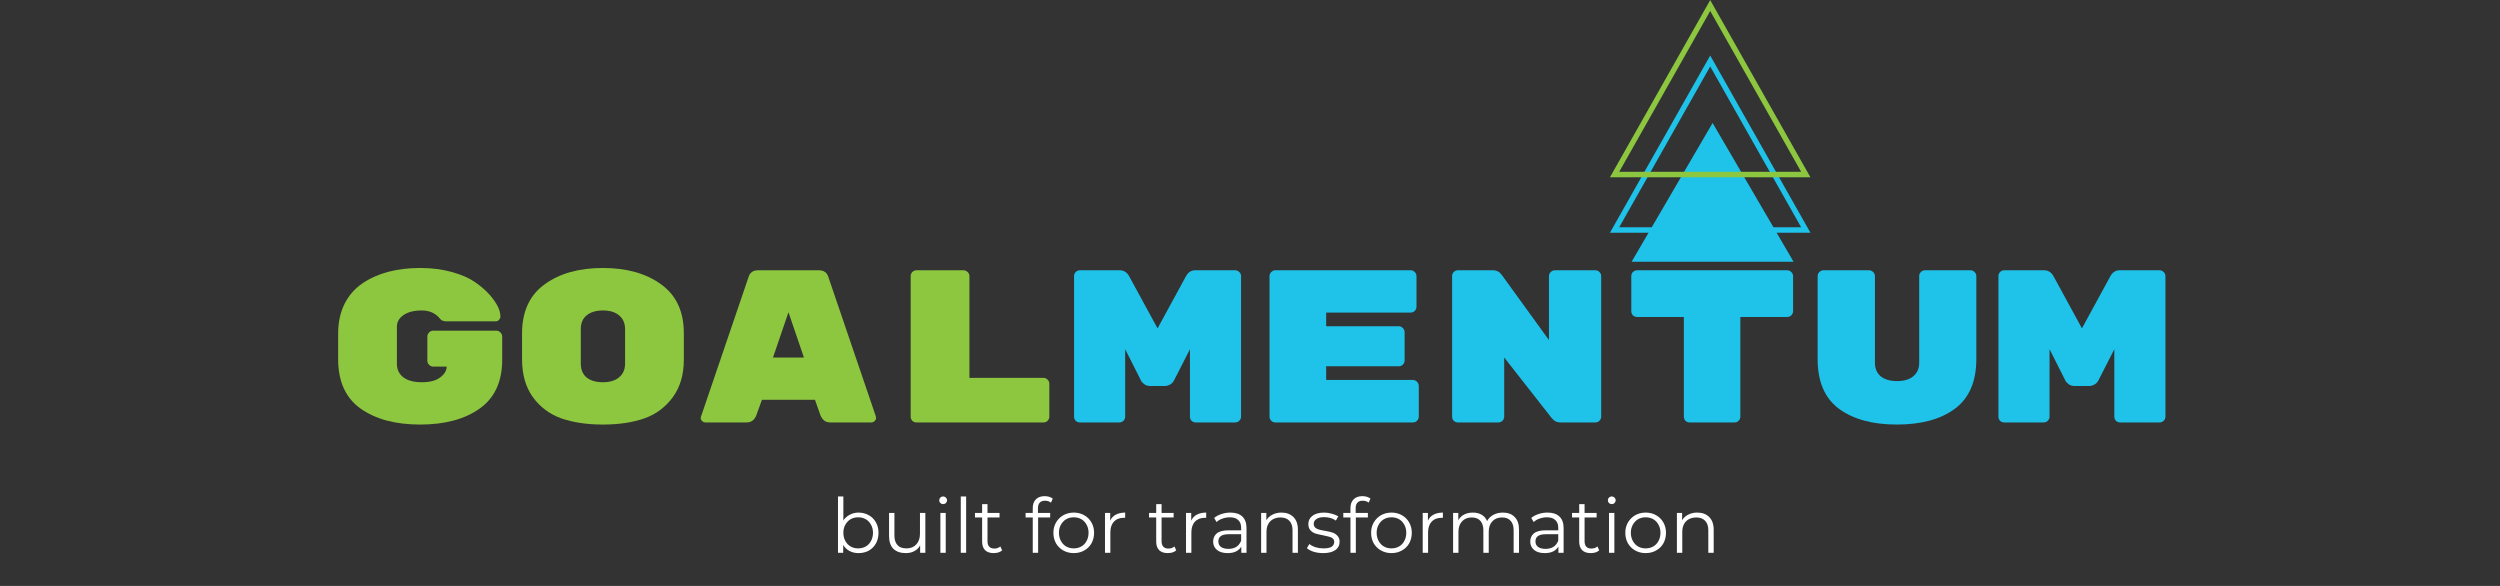 <svg xmlns="http://www.w3.org/2000/svg" xmlns:xlink="http://www.w3.org/1999/xlink" width="320" zoomAndPan="magnify" viewBox="0 0 240 56.25" height="75" preserveAspectRatio="xMidYMid meet" version="1.0"><rect x="0" y="0" width="240" height="56.25" fill="#333333" stroke="none"/><defs><g/><clipPath id="19282d6c5f"><path d="M 154.555 5.324 L 173.801 5.324 L 173.801 22.348 L 154.555 22.348 Z M 154.555 5.324 " clip-rule="nonzero"/></clipPath><clipPath id="baa932ff65"><path d="M 156.637 11.801 L 172.18 11.801 L 172.18 25.125 L 156.637 25.125 Z M 156.637 11.801 " clip-rule="nonzero"/></clipPath><clipPath id="2a8105b5b8"><path d="M 154.555 0 L 173.801 0 L 173.801 17.023 L 154.555 17.023 Z M 154.555 0 " clip-rule="nonzero"/></clipPath></defs><g clip-path="url(#19282d6c5f)"><path fill="#1fc3ea" d="M 173.801 22.34 L 154.555 22.34 L 164.18 5.332 Z M 155.445 21.816 L 172.91 21.816 L 164.18 6.379 Z M 155.445 21.816 " fill-opacity="1" fill-rule="nonzero"/></g><g clip-path="url(#baa932ff65)"><path fill="#1fc3ea" d="M 156.637 25.125 L 164.41 11.805 L 172.18 25.125 Z M 156.637 25.125 " fill-opacity="1" fill-rule="nonzero"/></g><g fill="#8dc63f" fill-opacity="1"><g transform="translate(31.259, 40.554)"><g><path d="M 10.328 -8.812 L 16.391 -8.812 C 16.535 -8.812 16.664 -8.754 16.781 -8.641 C 16.895 -8.523 16.953 -8.395 16.953 -8.25 L 16.953 -6.031 C 16.953 -3.914 16.227 -2.348 14.781 -1.328 C 13.344 -0.305 11.441 0.203 9.078 0.203 C 6.711 0.203 4.805 -0.305 3.359 -1.328 C 1.922 -2.348 1.203 -3.93 1.203 -6.078 L 1.203 -8.531 C 1.203 -9.602 1.406 -10.551 1.812 -11.375 C 2.227 -12.195 2.805 -12.859 3.547 -13.359 C 4.992 -14.336 6.836 -14.828 9.078 -14.828 C 10.191 -14.828 11.211 -14.695 12.141 -14.438 C 13.066 -14.176 13.801 -13.852 14.344 -13.469 C 14.895 -13.094 15.367 -12.68 15.766 -12.234 C 16.441 -11.453 16.781 -10.766 16.781 -10.172 C 16.781 -10.047 16.734 -9.938 16.641 -9.844 C 16.555 -9.75 16.453 -9.703 16.328 -9.703 L 11.609 -9.703 C 11.328 -9.703 11.125 -9.781 11 -9.938 C 10.57 -10.477 9.984 -10.75 9.234 -10.75 C 8.492 -10.75 7.91 -10.602 7.484 -10.312 C 7.055 -10.02 6.844 -9.645 6.844 -9.188 L 6.844 -5.641 C 6.844 -5.078 7.051 -4.641 7.469 -4.328 C 7.883 -4.016 8.473 -3.859 9.234 -3.859 C 9.992 -3.859 10.578 -4.008 10.984 -4.312 C 11.398 -4.613 11.613 -4.961 11.625 -5.359 L 10.328 -5.359 C 10.18 -5.359 10.051 -5.414 9.938 -5.531 C 9.82 -5.645 9.766 -5.773 9.766 -5.922 L 9.766 -8.25 C 9.766 -8.395 9.82 -8.523 9.938 -8.641 C 10.051 -8.754 10.18 -8.812 10.328 -8.812 Z M 10.328 -8.812 "/></g></g></g><g fill="#8dc63f" fill-opacity="1"><g transform="translate(49.007, 40.554)"><g><path d="M 16.641 -8.578 L 16.641 -6.031 C 16.641 -4.594 16.289 -3.395 15.594 -2.438 C 14.895 -1.477 13.984 -0.797 12.859 -0.391 C 11.734 0.004 10.406 0.203 8.875 0.203 C 7.344 0.203 6.008 0.004 4.875 -0.391 C 3.75 -0.797 2.836 -1.477 2.141 -2.438 C 1.453 -3.395 1.109 -4.609 1.109 -6.078 L 1.109 -8.531 C 1.109 -10.633 1.828 -12.207 3.266 -13.25 C 4.703 -14.301 6.566 -14.828 8.859 -14.828 C 11.16 -14.828 13.031 -14.301 14.469 -13.25 C 15.914 -12.207 16.641 -10.648 16.641 -8.578 Z M 6.75 -8.969 L 6.75 -5.641 C 6.75 -5.066 6.938 -4.625 7.312 -4.312 C 7.695 -4.008 8.219 -3.859 8.875 -3.859 C 9.531 -3.859 10.047 -4.016 10.422 -4.328 C 10.805 -4.641 11 -5.082 11 -5.656 L 11 -8.953 C 11 -9.523 10.805 -9.969 10.422 -10.281 C 10.047 -10.594 9.531 -10.75 8.875 -10.75 C 8.219 -10.75 7.695 -10.594 7.312 -10.281 C 6.938 -9.977 6.75 -9.539 6.75 -8.969 Z M 6.75 -8.969 "/></g></g></g><g fill="#8dc63f" fill-opacity="1"><g transform="translate(66.755, 40.554)"><g><path d="M 4.922 0 L 0.984 0 C 0.859 0 0.75 -0.039 0.656 -0.125 C 0.562 -0.219 0.516 -0.305 0.516 -0.391 C 0.516 -0.473 0.523 -0.535 0.547 -0.578 L 5.094 -13.922 C 5.219 -14.379 5.531 -14.609 6.031 -14.609 L 11.844 -14.609 C 12.344 -14.609 12.656 -14.379 12.781 -13.922 L 17.328 -0.578 C 17.336 -0.535 17.344 -0.473 17.344 -0.391 C 17.344 -0.305 17.297 -0.219 17.203 -0.125 C 17.117 -0.039 17.016 0 16.891 0 L 12.938 0 C 12.5 0 12.188 -0.234 12 -0.703 L 11.484 -2.172 L 6.391 -2.172 L 5.859 -0.703 C 5.68 -0.234 5.367 0 4.922 0 Z M 10.422 -6.234 L 8.938 -10.578 L 7.453 -6.234 Z M 10.422 -6.234 "/></g></g></g><g fill="#8dc63f" fill-opacity="1"><g transform="translate(84.503, 40.554)"><g><path d="M 8.562 -4.281 L 15.672 -4.281 C 15.828 -4.281 15.957 -4.223 16.062 -4.109 C 16.176 -4.004 16.234 -3.875 16.234 -3.719 L 16.234 -0.562 C 16.234 -0.406 16.176 -0.27 16.062 -0.156 C 15.957 -0.051 15.828 0 15.672 0 L 3.484 0 C 3.328 0 3.191 -0.051 3.078 -0.156 C 2.973 -0.27 2.922 -0.406 2.922 -0.562 L 2.922 -14.047 C 2.922 -14.203 2.973 -14.332 3.078 -14.438 C 3.191 -14.551 3.328 -14.609 3.484 -14.609 L 8 -14.609 C 8.145 -14.609 8.273 -14.551 8.391 -14.438 C 8.504 -14.332 8.562 -14.203 8.562 -14.047 Z M 8.562 -4.281 "/></g></g></g><g fill="#1fc3ea" fill-opacity="1"><g transform="translate(102.251, 40.554)"><g><path d="M 12.5 -14.609 L 16.328 -14.609 C 16.473 -14.609 16.602 -14.551 16.719 -14.438 C 16.832 -14.332 16.891 -14.203 16.891 -14.047 L 16.891 -0.562 C 16.891 -0.406 16.832 -0.27 16.719 -0.156 C 16.602 -0.051 16.473 0 16.328 0 L 12.547 0 C 12.391 0 12.254 -0.051 12.141 -0.156 C 12.035 -0.27 11.984 -0.406 11.984 -0.562 L 11.984 -7.031 L 10.453 -4.031 C 10.367 -3.863 10.242 -3.734 10.078 -3.641 C 9.91 -3.547 9.742 -3.5 9.578 -3.5 L 8.156 -3.5 C 7.926 -3.5 7.734 -3.562 7.578 -3.688 C 7.422 -3.812 7.32 -3.926 7.281 -4.031 L 5.766 -7.031 L 5.766 -0.562 C 5.766 -0.406 5.707 -0.27 5.594 -0.156 C 5.477 -0.051 5.348 0 5.203 0 L 1.422 0 C 1.266 0 1.129 -0.051 1.016 -0.156 C 0.91 -0.27 0.859 -0.406 0.859 -0.562 L 0.859 -14.047 C 0.859 -14.203 0.91 -14.332 1.016 -14.438 C 1.129 -14.551 1.266 -14.609 1.422 -14.609 L 5.234 -14.609 C 5.629 -14.609 5.93 -14.422 6.141 -14.047 L 8.875 -9.031 L 11.609 -14.047 C 11.816 -14.422 12.113 -14.609 12.5 -14.609 Z M 12.5 -14.609 "/></g></g></g><g fill="#1fc3ea" fill-opacity="1"><g transform="translate(119.999, 40.554)"><g><path d="M 7.312 -4.078 L 15.641 -4.078 C 15.785 -4.078 15.914 -4.02 16.031 -3.906 C 16.145 -3.789 16.203 -3.656 16.203 -3.5 L 16.203 -0.562 C 16.203 -0.406 16.145 -0.27 16.031 -0.156 C 15.914 -0.051 15.785 0 15.641 0 L 2.438 0 C 2.289 0 2.16 -0.051 2.047 -0.156 C 1.93 -0.27 1.875 -0.406 1.875 -0.562 L 1.875 -14.047 C 1.875 -14.203 1.93 -14.332 2.047 -14.438 C 2.16 -14.551 2.289 -14.609 2.438 -14.609 L 15.422 -14.609 C 15.578 -14.609 15.707 -14.551 15.812 -14.438 C 15.926 -14.332 15.984 -14.203 15.984 -14.047 L 15.984 -11.109 C 15.984 -10.953 15.926 -10.816 15.812 -10.703 C 15.707 -10.598 15.578 -10.547 15.422 -10.547 L 7.312 -10.547 L 7.312 -9.234 L 14.281 -9.234 C 14.438 -9.234 14.566 -9.176 14.672 -9.062 C 14.785 -8.945 14.844 -8.812 14.844 -8.656 L 14.844 -5.953 C 14.844 -5.797 14.785 -5.66 14.672 -5.547 C 14.566 -5.441 14.438 -5.391 14.281 -5.391 L 7.312 -5.391 Z M 7.312 -4.078 "/></g></g></g><g fill="#1fc3ea" fill-opacity="1"><g transform="translate(137.747, 40.554)"><g><path d="M 11.516 -14.609 L 15.406 -14.609 C 15.562 -14.609 15.691 -14.551 15.797 -14.438 C 15.91 -14.332 15.969 -14.203 15.969 -14.047 L 15.969 -0.562 C 15.969 -0.406 15.91 -0.27 15.797 -0.156 C 15.691 -0.051 15.562 0 15.406 0 L 12.047 0 C 11.711 0 11.43 -0.145 11.203 -0.438 L 6.656 -6.234 L 6.656 -0.562 C 6.656 -0.406 6.598 -0.27 6.484 -0.156 C 6.379 -0.051 6.25 0 6.094 0 L 2.219 0 C 2.062 0 1.926 -0.051 1.812 -0.156 C 1.707 -0.27 1.656 -0.406 1.656 -0.562 L 1.656 -14.047 C 1.656 -14.203 1.707 -14.332 1.812 -14.438 C 1.926 -14.551 2.062 -14.609 2.219 -14.609 L 5.594 -14.609 C 5.926 -14.609 6.195 -14.469 6.406 -14.188 L 10.953 -7.906 L 10.953 -14.047 C 10.953 -14.203 11.008 -14.332 11.125 -14.438 C 11.238 -14.551 11.367 -14.609 11.516 -14.609 Z M 11.516 -14.609 "/></g></g></g><g fill="#1fc3ea" fill-opacity="1"><g transform="translate(155.495, 40.554)"><g><path d="M 1.672 -14.609 L 16.078 -14.609 C 16.223 -14.609 16.352 -14.551 16.469 -14.438 C 16.582 -14.332 16.641 -14.203 16.641 -14.047 L 16.641 -10.688 C 16.641 -10.531 16.582 -10.395 16.469 -10.281 C 16.352 -10.176 16.223 -10.125 16.078 -10.125 L 11.578 -10.125 L 11.578 -0.562 C 11.578 -0.406 11.52 -0.27 11.406 -0.156 C 11.301 -0.051 11.172 0 11.016 0 L 6.719 0 C 6.562 0 6.426 -0.051 6.312 -0.156 C 6.207 -0.27 6.156 -0.406 6.156 -0.562 L 6.156 -10.125 L 1.672 -10.125 C 1.516 -10.125 1.379 -10.176 1.266 -10.281 C 1.16 -10.395 1.109 -10.531 1.109 -10.688 L 1.109 -14.047 C 1.109 -14.203 1.16 -14.332 1.266 -14.438 C 1.379 -14.551 1.516 -14.609 1.672 -14.609 Z M 1.672 -14.609 "/></g></g></g><g fill="#1fc3ea" fill-opacity="1"><g transform="translate(173.243, 40.554)"><g><path d="M 14.422 -1.312 C 13.055 -0.301 11.203 0.203 8.859 0.203 C 6.523 0.203 4.672 -0.301 3.297 -1.312 C 1.93 -2.332 1.25 -3.922 1.25 -6.078 L 1.25 -14.047 C 1.25 -14.203 1.305 -14.332 1.422 -14.438 C 1.535 -14.551 1.664 -14.609 1.812 -14.609 L 6.172 -14.609 C 6.328 -14.609 6.461 -14.551 6.578 -14.438 C 6.691 -14.332 6.75 -14.203 6.75 -14.047 L 6.75 -5.734 C 6.75 -5.172 6.938 -4.734 7.312 -4.422 C 7.695 -4.117 8.219 -3.969 8.875 -3.969 C 9.531 -3.969 10.047 -4.117 10.422 -4.422 C 10.805 -4.734 11 -5.172 11 -5.734 L 11 -14.047 C 11 -14.203 11.051 -14.332 11.156 -14.438 C 11.27 -14.551 11.406 -14.609 11.562 -14.609 L 15.922 -14.609 C 16.078 -14.609 16.207 -14.551 16.312 -14.438 C 16.426 -14.332 16.484 -14.203 16.484 -14.047 L 16.484 -6.078 C 16.484 -3.922 15.797 -2.332 14.422 -1.312 Z M 14.422 -1.312 "/></g></g></g><g fill="#1fc3ea" fill-opacity="1"><g transform="translate(190.991, 40.554)"><g><path d="M 12.5 -14.609 L 16.328 -14.609 C 16.473 -14.609 16.602 -14.551 16.719 -14.438 C 16.832 -14.332 16.891 -14.203 16.891 -14.047 L 16.891 -0.562 C 16.891 -0.406 16.832 -0.27 16.719 -0.156 C 16.602 -0.051 16.473 0 16.328 0 L 12.547 0 C 12.391 0 12.254 -0.051 12.141 -0.156 C 12.035 -0.27 11.984 -0.406 11.984 -0.562 L 11.984 -7.031 L 10.453 -4.031 C 10.367 -3.863 10.242 -3.734 10.078 -3.641 C 9.91 -3.547 9.742 -3.5 9.578 -3.5 L 8.156 -3.5 C 7.926 -3.5 7.734 -3.562 7.578 -3.688 C 7.422 -3.812 7.32 -3.926 7.281 -4.031 L 5.766 -7.031 L 5.766 -0.562 C 5.766 -0.406 5.707 -0.27 5.594 -0.156 C 5.477 -0.051 5.348 0 5.203 0 L 1.422 0 C 1.266 0 1.129 -0.051 1.016 -0.156 C 0.91 -0.27 0.859 -0.406 0.859 -0.562 L 0.859 -14.047 C 0.859 -14.203 0.91 -14.332 1.016 -14.438 C 1.129 -14.551 1.266 -14.609 1.422 -14.609 L 5.234 -14.609 C 5.629 -14.609 5.93 -14.422 6.141 -14.047 L 8.875 -9.031 L 11.609 -14.047 C 11.816 -14.422 12.113 -14.609 12.5 -14.609 Z M 12.5 -14.609 "/></g></g></g><g clip-path="url(#2a8105b5b8)"><path fill="#8dc63f" d="M 173.801 17.016 L 154.555 17.016 L 164.18 0.008 Z M 155.445 16.492 L 172.91 16.492 L 164.18 1.055 Z M 155.445 16.492 " fill-opacity="1" fill-rule="nonzero"/></g><g fill="#ffffff" fill-opacity="1"><g transform="translate(79.728, 53.067)"><g><path d="M 2.688 -3.859 C 3.051 -3.859 3.379 -3.773 3.672 -3.609 C 3.961 -3.453 4.191 -3.223 4.359 -2.922 C 4.523 -2.629 4.609 -2.297 4.609 -1.922 C 4.609 -1.535 4.523 -1.191 4.359 -0.891 C 4.191 -0.598 3.961 -0.367 3.672 -0.203 C 3.379 -0.047 3.051 0.031 2.688 0.031 C 2.375 0.031 2.086 -0.035 1.828 -0.172 C 1.578 -0.305 1.375 -0.5 1.219 -0.75 L 1.219 0 L 0.719 0 L 0.719 -5.406 L 1.234 -5.406 L 1.234 -3.109 C 1.398 -3.348 1.609 -3.531 1.859 -3.656 C 2.109 -3.789 2.383 -3.859 2.688 -3.859 Z M 2.656 -0.422 C 2.926 -0.422 3.172 -0.484 3.391 -0.609 C 3.609 -0.734 3.773 -0.91 3.891 -1.141 C 4.016 -1.367 4.078 -1.629 4.078 -1.922 C 4.078 -2.211 4.016 -2.469 3.891 -2.688 C 3.773 -2.914 3.609 -3.094 3.391 -3.219 C 3.172 -3.344 2.926 -3.406 2.656 -3.406 C 2.383 -3.406 2.141 -3.344 1.922 -3.219 C 1.711 -3.094 1.547 -2.914 1.422 -2.688 C 1.297 -2.469 1.234 -2.211 1.234 -1.922 C 1.234 -1.629 1.297 -1.367 1.422 -1.141 C 1.547 -0.91 1.711 -0.734 1.922 -0.609 C 2.141 -0.484 2.383 -0.422 2.656 -0.422 Z M 2.656 -0.422 "/></g></g></g><g fill="#ffffff" fill-opacity="1"><g transform="translate(84.661, 53.067)"><g><path d="M 4.172 -3.828 L 4.172 0 L 3.672 0 L 3.672 -0.703 C 3.535 -0.461 3.348 -0.281 3.109 -0.156 C 2.879 -0.031 2.609 0.031 2.297 0.031 C 1.797 0.031 1.398 -0.102 1.109 -0.375 C 0.828 -0.656 0.688 -1.066 0.688 -1.609 L 0.688 -3.828 L 1.203 -3.828 L 1.203 -1.656 C 1.203 -1.258 1.301 -0.953 1.5 -0.734 C 1.695 -0.523 1.984 -0.422 2.359 -0.422 C 2.754 -0.422 3.066 -0.547 3.297 -0.797 C 3.535 -1.047 3.656 -1.391 3.656 -1.828 L 3.656 -3.828 Z M 4.172 -3.828 "/></g></g></g><g fill="#ffffff" fill-opacity="1"><g transform="translate(89.557, 53.067)"><g><path d="M 0.719 -3.828 L 1.234 -3.828 L 1.234 0 L 0.719 0 Z M 0.984 -4.672 C 0.879 -4.672 0.789 -4.707 0.719 -4.781 C 0.645 -4.852 0.609 -4.938 0.609 -5.031 C 0.609 -5.133 0.645 -5.223 0.719 -5.297 C 0.789 -5.367 0.879 -5.406 0.984 -5.406 C 1.086 -5.406 1.176 -5.367 1.25 -5.297 C 1.32 -5.223 1.359 -5.141 1.359 -5.047 C 1.359 -4.941 1.32 -4.852 1.25 -4.781 C 1.176 -4.707 1.086 -4.672 0.984 -4.672 Z M 0.984 -4.672 "/></g></g></g><g fill="#ffffff" fill-opacity="1"><g transform="translate(91.515, 53.067)"><g><path d="M 0.719 -5.406 L 1.234 -5.406 L 1.234 0 L 0.719 0 Z M 0.719 -5.406 "/></g></g></g><g fill="#ffffff" fill-opacity="1"><g transform="translate(93.472, 53.067)"><g><path d="M 2.734 -0.234 C 2.641 -0.148 2.52 -0.082 2.375 -0.031 C 2.227 0.008 2.078 0.031 1.922 0.031 C 1.566 0.031 1.289 -0.062 1.094 -0.25 C 0.906 -0.445 0.812 -0.723 0.812 -1.078 L 0.812 -3.391 L 0.125 -3.391 L 0.125 -3.828 L 0.812 -3.828 L 0.812 -4.672 L 1.328 -4.672 L 1.328 -3.828 L 2.484 -3.828 L 2.484 -3.391 L 1.328 -3.391 L 1.328 -1.109 C 1.328 -0.879 1.383 -0.703 1.5 -0.578 C 1.613 -0.461 1.773 -0.406 1.984 -0.406 C 2.086 -0.406 2.191 -0.422 2.297 -0.453 C 2.398 -0.492 2.488 -0.547 2.562 -0.609 Z M 2.734 -0.234 "/></g></g></g><g fill="#ffffff" fill-opacity="1"><g transform="translate(96.426, 53.067)"><g/></g></g><g fill="#ffffff" fill-opacity="1"><g transform="translate(98.332, 53.067)"><g><path d="M 1.984 -5 C 1.766 -5 1.598 -4.938 1.484 -4.812 C 1.367 -4.695 1.312 -4.52 1.312 -4.281 L 1.312 -3.828 L 2.484 -3.828 L 2.484 -3.391 L 1.328 -3.391 L 1.328 0 L 0.812 0 L 0.812 -3.391 L 0.125 -3.391 L 0.125 -3.828 L 0.812 -3.828 L 0.812 -4.297 C 0.812 -4.648 0.91 -4.926 1.109 -5.125 C 1.305 -5.332 1.594 -5.438 1.969 -5.438 C 2.113 -5.438 2.254 -5.414 2.391 -5.375 C 2.523 -5.332 2.641 -5.273 2.734 -5.203 L 2.562 -4.812 C 2.406 -4.938 2.211 -5 1.984 -5 Z M 1.984 -5 "/></g></g></g><g fill="#ffffff" fill-opacity="1"><g transform="translate(100.799, 53.067)"><g><path d="M 2.281 0.031 C 1.914 0.031 1.582 -0.051 1.281 -0.219 C 0.988 -0.383 0.754 -0.613 0.578 -0.906 C 0.41 -1.207 0.328 -1.547 0.328 -1.922 C 0.328 -2.285 0.41 -2.613 0.578 -2.906 C 0.754 -3.207 0.988 -3.441 1.281 -3.609 C 1.582 -3.773 1.914 -3.859 2.281 -3.859 C 2.656 -3.859 2.988 -3.773 3.281 -3.609 C 3.582 -3.441 3.816 -3.207 3.984 -2.906 C 4.148 -2.613 4.234 -2.285 4.234 -1.922 C 4.234 -1.547 4.148 -1.207 3.984 -0.906 C 3.816 -0.613 3.582 -0.383 3.281 -0.219 C 2.988 -0.051 2.656 0.031 2.281 0.031 Z M 2.281 -0.422 C 2.551 -0.422 2.797 -0.484 3.016 -0.609 C 3.234 -0.734 3.398 -0.91 3.516 -1.141 C 3.641 -1.367 3.703 -1.629 3.703 -1.922 C 3.703 -2.211 3.641 -2.469 3.516 -2.688 C 3.398 -2.914 3.234 -3.094 3.016 -3.219 C 2.797 -3.344 2.551 -3.406 2.281 -3.406 C 2.008 -3.406 1.766 -3.344 1.547 -3.219 C 1.336 -3.094 1.172 -2.914 1.047 -2.688 C 0.922 -2.469 0.859 -2.211 0.859 -1.922 C 0.859 -1.629 0.922 -1.367 1.047 -1.141 C 1.172 -0.91 1.336 -0.734 1.547 -0.609 C 1.766 -0.484 2.008 -0.422 2.281 -0.422 Z M 2.281 -0.422 "/></g></g></g><g fill="#ffffff" fill-opacity="1"><g transform="translate(105.36, 53.067)"><g><path d="M 1.219 -3.078 C 1.332 -3.336 1.508 -3.531 1.75 -3.656 C 2 -3.789 2.301 -3.859 2.656 -3.859 L 2.656 -3.359 L 2.531 -3.359 C 2.125 -3.359 1.805 -3.234 1.578 -2.984 C 1.348 -2.742 1.234 -2.398 1.234 -1.953 L 1.234 0 L 0.719 0 L 0.719 -3.828 L 1.219 -3.828 Z M 1.219 -3.078 "/></g></g></g><g fill="#ffffff" fill-opacity="1"><g transform="translate(108.278, 53.067)"><g/></g></g><g fill="#ffffff" fill-opacity="1"><g transform="translate(110.184, 53.067)"><g><path d="M 2.734 -0.234 C 2.641 -0.148 2.52 -0.082 2.375 -0.031 C 2.227 0.008 2.078 0.031 1.922 0.031 C 1.566 0.031 1.289 -0.062 1.094 -0.25 C 0.906 -0.445 0.812 -0.723 0.812 -1.078 L 0.812 -3.391 L 0.125 -3.391 L 0.125 -3.828 L 0.812 -3.828 L 0.812 -4.672 L 1.328 -4.672 L 1.328 -3.828 L 2.484 -3.828 L 2.484 -3.391 L 1.328 -3.391 L 1.328 -1.109 C 1.328 -0.879 1.383 -0.703 1.5 -0.578 C 1.613 -0.461 1.773 -0.406 1.984 -0.406 C 2.086 -0.406 2.191 -0.422 2.297 -0.453 C 2.398 -0.492 2.488 -0.547 2.562 -0.609 Z M 2.734 -0.234 "/></g></g></g><g fill="#ffffff" fill-opacity="1"><g transform="translate(113.138, 53.067)"><g><path d="M 1.219 -3.078 C 1.332 -3.336 1.508 -3.531 1.75 -3.656 C 2 -3.789 2.301 -3.859 2.656 -3.859 L 2.656 -3.359 L 2.531 -3.359 C 2.125 -3.359 1.805 -3.234 1.578 -2.984 C 1.348 -2.742 1.234 -2.398 1.234 -1.953 L 1.234 0 L 0.719 0 L 0.719 -3.828 L 1.219 -3.828 Z M 1.219 -3.078 "/></g></g></g><g fill="#ffffff" fill-opacity="1"><g transform="translate(116.056, 53.067)"><g><path d="M 2.062 -3.859 C 2.562 -3.859 2.941 -3.734 3.203 -3.484 C 3.473 -3.234 3.609 -2.863 3.609 -2.375 L 3.609 0 L 3.109 0 L 3.109 -0.594 C 2.992 -0.395 2.82 -0.238 2.594 -0.125 C 2.375 -0.02 2.109 0.031 1.797 0.031 C 1.367 0.031 1.031 -0.066 0.781 -0.266 C 0.531 -0.473 0.406 -0.742 0.406 -1.078 C 0.406 -1.398 0.52 -1.66 0.75 -1.859 C 0.988 -2.055 1.363 -2.156 1.875 -2.156 L 3.094 -2.156 L 3.094 -2.391 C 3.094 -2.723 3 -2.973 2.812 -3.141 C 2.633 -3.316 2.367 -3.406 2.016 -3.406 C 1.766 -3.406 1.523 -3.363 1.297 -3.281 C 1.078 -3.207 0.891 -3.098 0.734 -2.953 L 0.5 -3.344 C 0.695 -3.508 0.93 -3.633 1.203 -3.719 C 1.473 -3.812 1.758 -3.859 2.062 -3.859 Z M 1.875 -0.375 C 2.164 -0.375 2.414 -0.438 2.625 -0.562 C 2.832 -0.695 2.988 -0.895 3.094 -1.156 L 3.094 -1.781 L 1.891 -1.781 C 1.234 -1.781 0.906 -1.551 0.906 -1.094 C 0.906 -0.863 0.988 -0.688 1.156 -0.562 C 1.332 -0.438 1.57 -0.375 1.875 -0.375 Z M 1.875 -0.375 "/></g></g></g><g fill="#ffffff" fill-opacity="1"><g transform="translate(120.349, 53.067)"><g><path d="M 2.672 -3.859 C 3.148 -3.859 3.531 -3.719 3.812 -3.438 C 4.102 -3.156 4.25 -2.75 4.25 -2.219 L 4.25 0 L 3.734 0 L 3.734 -2.172 C 3.734 -2.566 3.629 -2.867 3.422 -3.078 C 3.223 -3.285 2.941 -3.391 2.578 -3.391 C 2.16 -3.391 1.832 -3.266 1.594 -3.016 C 1.352 -2.773 1.234 -2.441 1.234 -2.016 L 1.234 0 L 0.719 0 L 0.719 -3.828 L 1.219 -3.828 L 1.219 -3.125 C 1.352 -3.352 1.547 -3.531 1.797 -3.656 C 2.047 -3.789 2.336 -3.859 2.672 -3.859 Z M 2.672 -3.859 "/></g></g></g><g fill="#ffffff" fill-opacity="1"><g transform="translate(125.274, 53.067)"><g><path d="M 1.75 0.031 C 1.438 0.031 1.133 -0.008 0.844 -0.094 C 0.562 -0.188 0.344 -0.301 0.188 -0.438 L 0.422 -0.844 C 0.578 -0.719 0.773 -0.613 1.016 -0.531 C 1.266 -0.457 1.52 -0.422 1.781 -0.422 C 2.133 -0.422 2.395 -0.473 2.562 -0.578 C 2.727 -0.691 2.812 -0.848 2.812 -1.047 C 2.812 -1.18 2.766 -1.289 2.672 -1.375 C 2.578 -1.457 2.457 -1.516 2.312 -1.547 C 2.176 -1.586 1.992 -1.629 1.766 -1.672 C 1.453 -1.734 1.203 -1.789 1.016 -1.844 C 0.828 -1.906 0.664 -2.008 0.531 -2.156 C 0.395 -2.301 0.328 -2.504 0.328 -2.766 C 0.328 -3.086 0.457 -3.348 0.719 -3.547 C 0.988 -3.754 1.363 -3.859 1.844 -3.859 C 2.094 -3.859 2.336 -3.82 2.578 -3.75 C 2.828 -3.688 3.035 -3.602 3.203 -3.5 L 2.969 -3.094 C 2.656 -3.312 2.281 -3.422 1.844 -3.422 C 1.508 -3.422 1.258 -3.359 1.094 -3.234 C 0.926 -3.117 0.844 -2.969 0.844 -2.781 C 0.844 -2.633 0.891 -2.516 0.984 -2.422 C 1.078 -2.336 1.191 -2.273 1.328 -2.234 C 1.473 -2.191 1.672 -2.148 1.922 -2.109 C 2.223 -2.055 2.469 -2 2.656 -1.938 C 2.844 -1.875 3 -1.77 3.125 -1.625 C 3.258 -1.488 3.328 -1.301 3.328 -1.062 C 3.328 -0.719 3.188 -0.445 2.906 -0.25 C 2.625 -0.062 2.238 0.031 1.75 0.031 Z M 1.75 0.031 "/></g></g></g><g fill="#ffffff" fill-opacity="1"><g transform="translate(128.832, 53.067)"><g><path d="M 1.984 -5 C 1.766 -5 1.598 -4.938 1.484 -4.812 C 1.367 -4.695 1.312 -4.52 1.312 -4.281 L 1.312 -3.828 L 2.484 -3.828 L 2.484 -3.391 L 1.328 -3.391 L 1.328 0 L 0.812 0 L 0.812 -3.391 L 0.125 -3.391 L 0.125 -3.828 L 0.812 -3.828 L 0.812 -4.297 C 0.812 -4.648 0.91 -4.926 1.109 -5.125 C 1.305 -5.332 1.594 -5.438 1.969 -5.438 C 2.113 -5.438 2.254 -5.414 2.391 -5.375 C 2.523 -5.332 2.641 -5.273 2.734 -5.203 L 2.562 -4.812 C 2.406 -4.938 2.211 -5 1.984 -5 Z M 1.984 -5 "/></g></g></g><g fill="#ffffff" fill-opacity="1"><g transform="translate(131.299, 53.067)"><g><path d="M 2.281 0.031 C 1.914 0.031 1.582 -0.051 1.281 -0.219 C 0.988 -0.383 0.754 -0.613 0.578 -0.906 C 0.41 -1.207 0.328 -1.547 0.328 -1.922 C 0.328 -2.285 0.41 -2.613 0.578 -2.906 C 0.754 -3.207 0.988 -3.441 1.281 -3.609 C 1.582 -3.773 1.914 -3.859 2.281 -3.859 C 2.656 -3.859 2.988 -3.773 3.281 -3.609 C 3.582 -3.441 3.816 -3.207 3.984 -2.906 C 4.148 -2.613 4.234 -2.285 4.234 -1.922 C 4.234 -1.547 4.148 -1.207 3.984 -0.906 C 3.816 -0.613 3.582 -0.383 3.281 -0.219 C 2.988 -0.051 2.656 0.031 2.281 0.031 Z M 2.281 -0.422 C 2.551 -0.422 2.797 -0.484 3.016 -0.609 C 3.234 -0.734 3.398 -0.91 3.516 -1.141 C 3.641 -1.367 3.703 -1.629 3.703 -1.922 C 3.703 -2.211 3.641 -2.469 3.516 -2.688 C 3.398 -2.914 3.234 -3.094 3.016 -3.219 C 2.797 -3.344 2.551 -3.406 2.281 -3.406 C 2.008 -3.406 1.766 -3.344 1.547 -3.219 C 1.336 -3.094 1.172 -2.914 1.047 -2.688 C 0.922 -2.469 0.859 -2.211 0.859 -1.922 C 0.859 -1.629 0.922 -1.367 1.047 -1.141 C 1.172 -0.91 1.336 -0.734 1.547 -0.609 C 1.766 -0.484 2.008 -0.422 2.281 -0.422 Z M 2.281 -0.422 "/></g></g></g><g fill="#ffffff" fill-opacity="1"><g transform="translate(135.861, 53.067)"><g><path d="M 1.219 -3.078 C 1.332 -3.336 1.508 -3.531 1.75 -3.656 C 2 -3.789 2.301 -3.859 2.656 -3.859 L 2.656 -3.359 L 2.531 -3.359 C 2.125 -3.359 1.805 -3.234 1.578 -2.984 C 1.348 -2.742 1.234 -2.398 1.234 -1.953 L 1.234 0 L 0.719 0 L 0.719 -3.828 L 1.219 -3.828 Z M 1.219 -3.078 "/></g></g></g><g fill="#ffffff" fill-opacity="1"><g transform="translate(138.778, 53.067)"><g><path d="M 5.5 -3.859 C 5.977 -3.859 6.352 -3.719 6.625 -3.438 C 6.906 -3.164 7.047 -2.758 7.047 -2.219 L 7.047 0 L 6.531 0 L 6.531 -2.172 C 6.531 -2.566 6.43 -2.867 6.234 -3.078 C 6.047 -3.285 5.773 -3.391 5.422 -3.391 C 5.023 -3.391 4.711 -3.266 4.484 -3.016 C 4.254 -2.773 4.141 -2.441 4.141 -2.016 L 4.141 0 L 3.625 0 L 3.625 -2.172 C 3.625 -2.566 3.523 -2.867 3.328 -3.078 C 3.141 -3.285 2.867 -3.391 2.516 -3.391 C 2.117 -3.391 1.805 -3.266 1.578 -3.016 C 1.348 -2.773 1.234 -2.441 1.234 -2.016 L 1.234 0 L 0.719 0 L 0.719 -3.828 L 1.219 -3.828 L 1.219 -3.125 C 1.352 -3.363 1.539 -3.547 1.781 -3.672 C 2.02 -3.797 2.301 -3.859 2.625 -3.859 C 2.945 -3.859 3.223 -3.789 3.453 -3.656 C 3.691 -3.52 3.867 -3.316 3.984 -3.047 C 4.117 -3.297 4.316 -3.492 4.578 -3.641 C 4.848 -3.785 5.156 -3.859 5.5 -3.859 Z M 5.5 -3.859 "/></g></g></g><g fill="#ffffff" fill-opacity="1"><g transform="translate(146.498, 53.067)"><g><path d="M 2.062 -3.859 C 2.562 -3.859 2.941 -3.734 3.203 -3.484 C 3.473 -3.234 3.609 -2.863 3.609 -2.375 L 3.609 0 L 3.109 0 L 3.109 -0.594 C 2.992 -0.395 2.82 -0.238 2.594 -0.125 C 2.375 -0.02 2.109 0.031 1.797 0.031 C 1.367 0.031 1.031 -0.066 0.781 -0.266 C 0.531 -0.473 0.406 -0.742 0.406 -1.078 C 0.406 -1.398 0.52 -1.66 0.75 -1.859 C 0.988 -2.055 1.363 -2.156 1.875 -2.156 L 3.094 -2.156 L 3.094 -2.391 C 3.094 -2.723 3 -2.973 2.812 -3.141 C 2.633 -3.316 2.367 -3.406 2.016 -3.406 C 1.766 -3.406 1.523 -3.363 1.297 -3.281 C 1.078 -3.207 0.891 -3.098 0.734 -2.953 L 0.5 -3.344 C 0.695 -3.508 0.93 -3.633 1.203 -3.719 C 1.473 -3.812 1.758 -3.859 2.062 -3.859 Z M 1.875 -0.375 C 2.164 -0.375 2.414 -0.438 2.625 -0.562 C 2.832 -0.695 2.988 -0.895 3.094 -1.156 L 3.094 -1.781 L 1.891 -1.781 C 1.234 -1.781 0.906 -1.551 0.906 -1.094 C 0.906 -0.863 0.988 -0.688 1.156 -0.562 C 1.332 -0.438 1.57 -0.375 1.875 -0.375 Z M 1.875 -0.375 "/></g></g></g><g fill="#ffffff" fill-opacity="1"><g transform="translate(150.791, 53.067)"><g><path d="M 2.734 -0.234 C 2.641 -0.148 2.52 -0.082 2.375 -0.031 C 2.227 0.008 2.078 0.031 1.922 0.031 C 1.566 0.031 1.289 -0.062 1.094 -0.25 C 0.906 -0.445 0.812 -0.723 0.812 -1.078 L 0.812 -3.391 L 0.125 -3.391 L 0.125 -3.828 L 0.812 -3.828 L 0.812 -4.672 L 1.328 -4.672 L 1.328 -3.828 L 2.484 -3.828 L 2.484 -3.391 L 1.328 -3.391 L 1.328 -1.109 C 1.328 -0.879 1.383 -0.703 1.5 -0.578 C 1.613 -0.461 1.773 -0.406 1.984 -0.406 C 2.086 -0.406 2.191 -0.422 2.297 -0.453 C 2.398 -0.492 2.488 -0.547 2.562 -0.609 Z M 2.734 -0.234 "/></g></g></g><g fill="#ffffff" fill-opacity="1"><g transform="translate(153.745, 53.067)"><g><path d="M 0.719 -3.828 L 1.234 -3.828 L 1.234 0 L 0.719 0 Z M 0.984 -4.672 C 0.879 -4.672 0.789 -4.707 0.719 -4.781 C 0.645 -4.852 0.609 -4.938 0.609 -5.031 C 0.609 -5.133 0.645 -5.223 0.719 -5.297 C 0.789 -5.367 0.879 -5.406 0.984 -5.406 C 1.086 -5.406 1.176 -5.367 1.25 -5.297 C 1.32 -5.223 1.359 -5.141 1.359 -5.047 C 1.359 -4.941 1.32 -4.852 1.25 -4.781 C 1.176 -4.707 1.086 -4.672 0.984 -4.672 Z M 0.984 -4.672 "/></g></g></g><g fill="#ffffff" fill-opacity="1"><g transform="translate(155.702, 53.067)"><g><path d="M 2.281 0.031 C 1.914 0.031 1.582 -0.051 1.281 -0.219 C 0.988 -0.383 0.754 -0.613 0.578 -0.906 C 0.41 -1.207 0.328 -1.547 0.328 -1.922 C 0.328 -2.285 0.41 -2.613 0.578 -2.906 C 0.754 -3.207 0.988 -3.441 1.281 -3.609 C 1.582 -3.773 1.914 -3.859 2.281 -3.859 C 2.656 -3.859 2.988 -3.773 3.281 -3.609 C 3.582 -3.441 3.816 -3.207 3.984 -2.906 C 4.148 -2.613 4.234 -2.285 4.234 -1.922 C 4.234 -1.547 4.148 -1.207 3.984 -0.906 C 3.816 -0.613 3.582 -0.383 3.281 -0.219 C 2.988 -0.051 2.656 0.031 2.281 0.031 Z M 2.281 -0.422 C 2.551 -0.422 2.797 -0.484 3.016 -0.609 C 3.234 -0.734 3.398 -0.91 3.516 -1.141 C 3.641 -1.367 3.703 -1.629 3.703 -1.922 C 3.703 -2.211 3.641 -2.469 3.516 -2.688 C 3.398 -2.914 3.234 -3.094 3.016 -3.219 C 2.797 -3.344 2.551 -3.406 2.281 -3.406 C 2.008 -3.406 1.766 -3.344 1.547 -3.219 C 1.336 -3.094 1.172 -2.914 1.047 -2.688 C 0.922 -2.469 0.859 -2.211 0.859 -1.922 C 0.859 -1.629 0.922 -1.367 1.047 -1.141 C 1.172 -0.91 1.336 -0.734 1.547 -0.609 C 1.766 -0.484 2.008 -0.422 2.281 -0.422 Z M 2.281 -0.422 "/></g></g></g><g fill="#ffffff" fill-opacity="1"><g transform="translate(160.264, 53.067)"><g><path d="M 2.672 -3.859 C 3.148 -3.859 3.531 -3.719 3.812 -3.438 C 4.102 -3.156 4.25 -2.75 4.25 -2.219 L 4.25 0 L 3.734 0 L 3.734 -2.172 C 3.734 -2.566 3.629 -2.867 3.422 -3.078 C 3.223 -3.285 2.941 -3.391 2.578 -3.391 C 2.16 -3.391 1.832 -3.266 1.594 -3.016 C 1.352 -2.773 1.234 -2.441 1.234 -2.016 L 1.234 0 L 0.719 0 L 0.719 -3.828 L 1.219 -3.828 L 1.219 -3.125 C 1.352 -3.352 1.547 -3.531 1.797 -3.656 C 2.047 -3.789 2.336 -3.859 2.672 -3.859 Z M 2.672 -3.859 "/></g></g></g></svg>